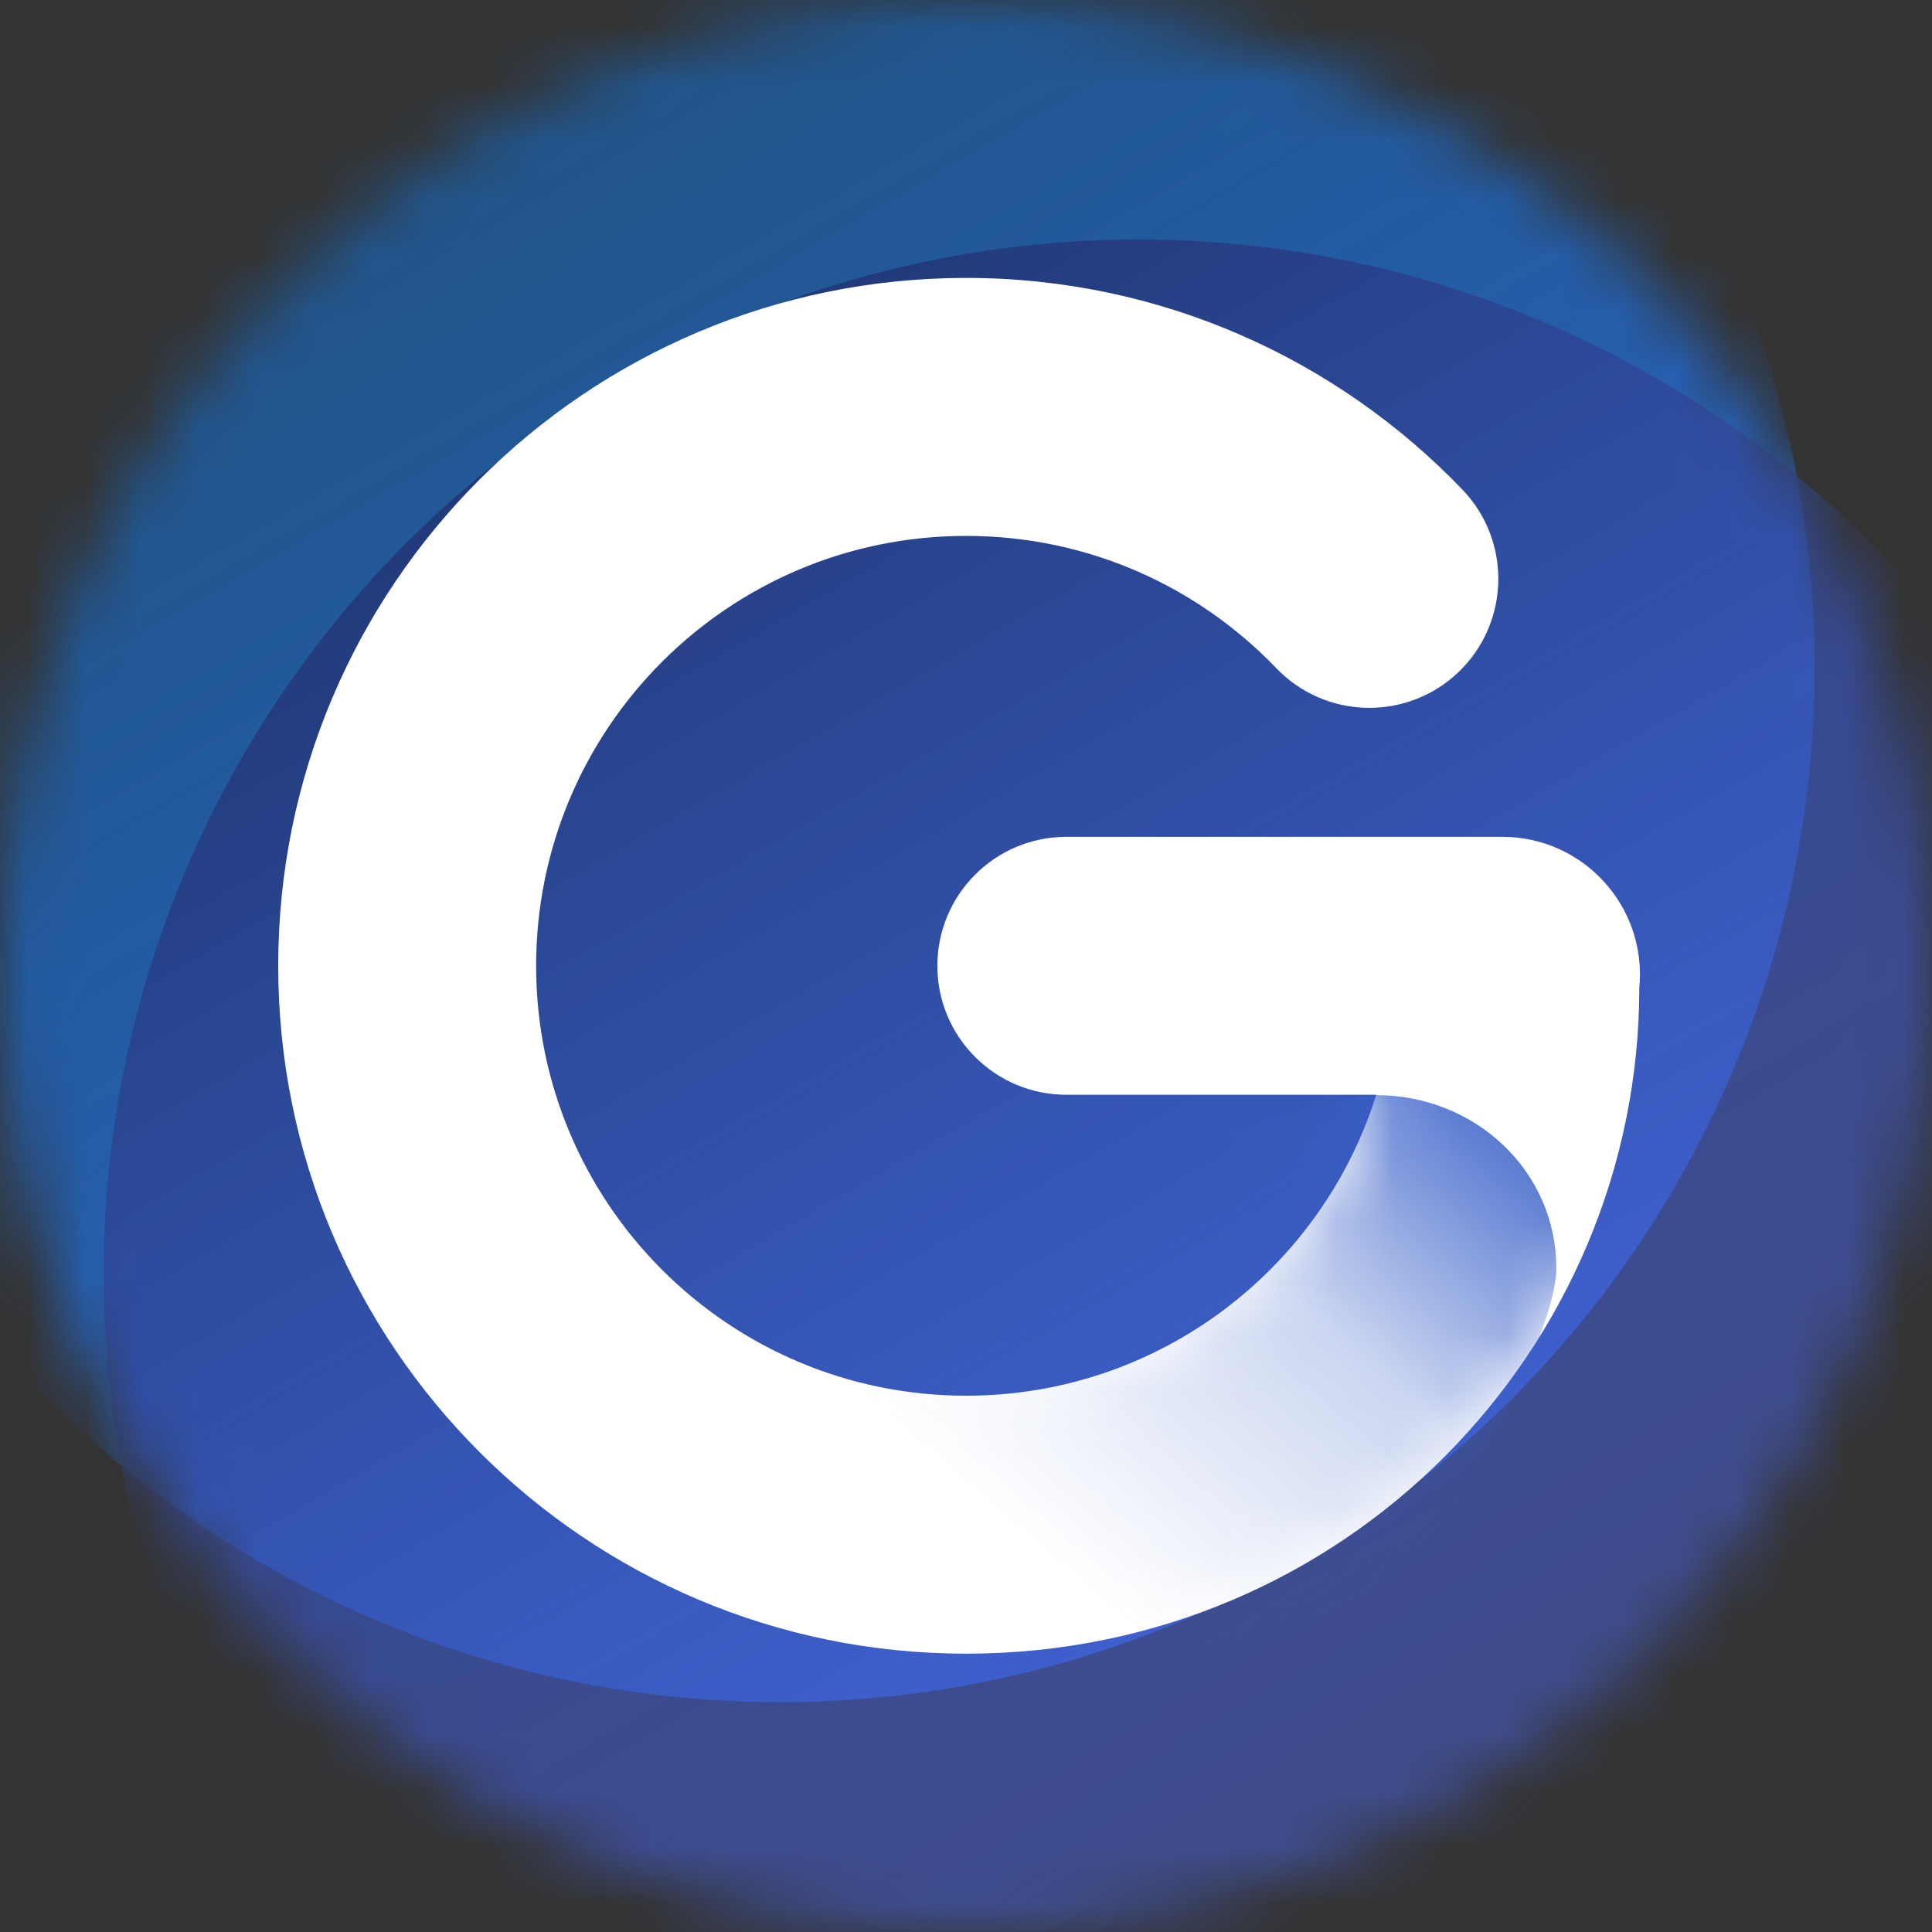 <svg width="34" height="34" viewBox="0 0 34 34" fill="none" xmlns="http://www.w3.org/2000/svg">
<rect x="0" y="0" width="34" height="34" fill="#333333" stroke="none"/>
<mask id="mask0" mask-type="alpha" maskUnits="userSpaceOnUse" x="0" y="0" width="34" height="34">
<circle cx="17" cy="17" r="17" fill="#3860C8"/>
</mask>
<g mask="url(#mask0)">
<circle cx="13.722" cy="11.742" r="18.214" transform="rotate(-30 13.722 11.742)" fill="url(#paint0_linear)"/>
<circle cx="20.036" cy="22.428" r="18.214" transform="rotate(-30 20.036 22.428)" fill="url(#paint1_linear)"/>
</g>
<path fill-rule="evenodd" clip-rule="evenodd" d="M17.001 9.431C12.822 9.431 9.435 12.818 9.435 16.997C9.435 21.175 12.822 24.562 17.001 24.562C20.389 24.562 23.256 22.336 24.22 19.266H18.766C17.513 19.266 16.496 18.25 16.496 16.997C16.496 15.743 17.513 14.727 18.766 14.727H26.438C27.868 14.727 28.987 15.959 28.849 17.383C28.849 23.736 23.686 29.102 17.001 29.102C10.315 29.102 4.896 23.682 4.896 16.997C4.896 10.311 10.315 4.891 17.001 4.891C20.433 4.891 23.536 6.323 25.736 8.616C26.604 9.52 26.574 10.957 25.67 11.825C24.765 12.693 23.328 12.663 22.461 11.759C21.081 10.321 19.147 9.431 17.001 9.431Z" fill="white"/>
<mask id="mask1" mask-type="alpha" maskUnits="userSpaceOnUse" x="4" y="4" width="26" height="26">
<path fill-rule="evenodd" clip-rule="evenodd" d="M17.001 9.431C12.822 9.431 9.435 12.818 9.435 16.997C9.435 21.175 12.822 24.562 17.001 24.562C20.389 24.562 23.256 22.336 24.22 19.266H18.766C17.513 19.266 16.496 18.25 16.496 16.997C16.496 15.743 17.513 14.727 18.766 14.727H26.836C28.09 14.727 29.106 15.743 29.106 16.997C29.106 23.682 23.686 29.102 17.001 29.102C10.315 29.102 4.896 23.682 4.896 16.997C4.896 10.311 10.315 4.891 17.001 4.891C20.433 4.891 23.536 6.323 25.736 8.616C26.604 9.52 26.574 10.957 25.67 11.825C24.765 12.693 23.328 12.663 22.461 11.759C21.081 10.321 19.147 9.431 17.001 9.431Z" fill="white"/>
</mask>
<g mask="url(#mask1)">
<path d="M27.389 22.32C27.389 24.026 23.477 30.604 21.723 30.604C19.969 30.604 13.567 22.963 13.567 22.963C13.567 22.963 22.458 19.272 24.213 19.272C25.967 19.272 27.389 20.613 27.389 22.32Z" fill="url(#paint2_linear)"/>
</g>
<defs>
<linearGradient id="paint0_linear" x1="13.722" y1="-6.472" x2="13.722" y2="29.956" gradientUnits="userSpaceOnUse">
<stop stop-color="#0085FF" stop-opacity="0.29"/>
<stop offset="1" stop-color="#3860C8"/>
</linearGradient>
<linearGradient id="paint1_linear" x1="20.036" y1="4.213" x2="20.036" y2="40.642" gradientUnits="userSpaceOnUse">
<stop stop-color="#213978"/>
<stop offset="1" stop-color="#5772FF" stop-opacity="0.37"/>
</linearGradient>
<linearGradient id="paint2_linear" x1="25.715" y1="17.726" x2="17.302" y2="27.428" gradientUnits="userSpaceOnUse">
<stop stop-color="#3860C8"/>
<stop offset="0.453" stop-color="#3861C8" stop-opacity="0.26"/>
<stop offset="0.938" stop-color="#3860C8" stop-opacity="0"/>
</linearGradient>
</defs>
</svg>

